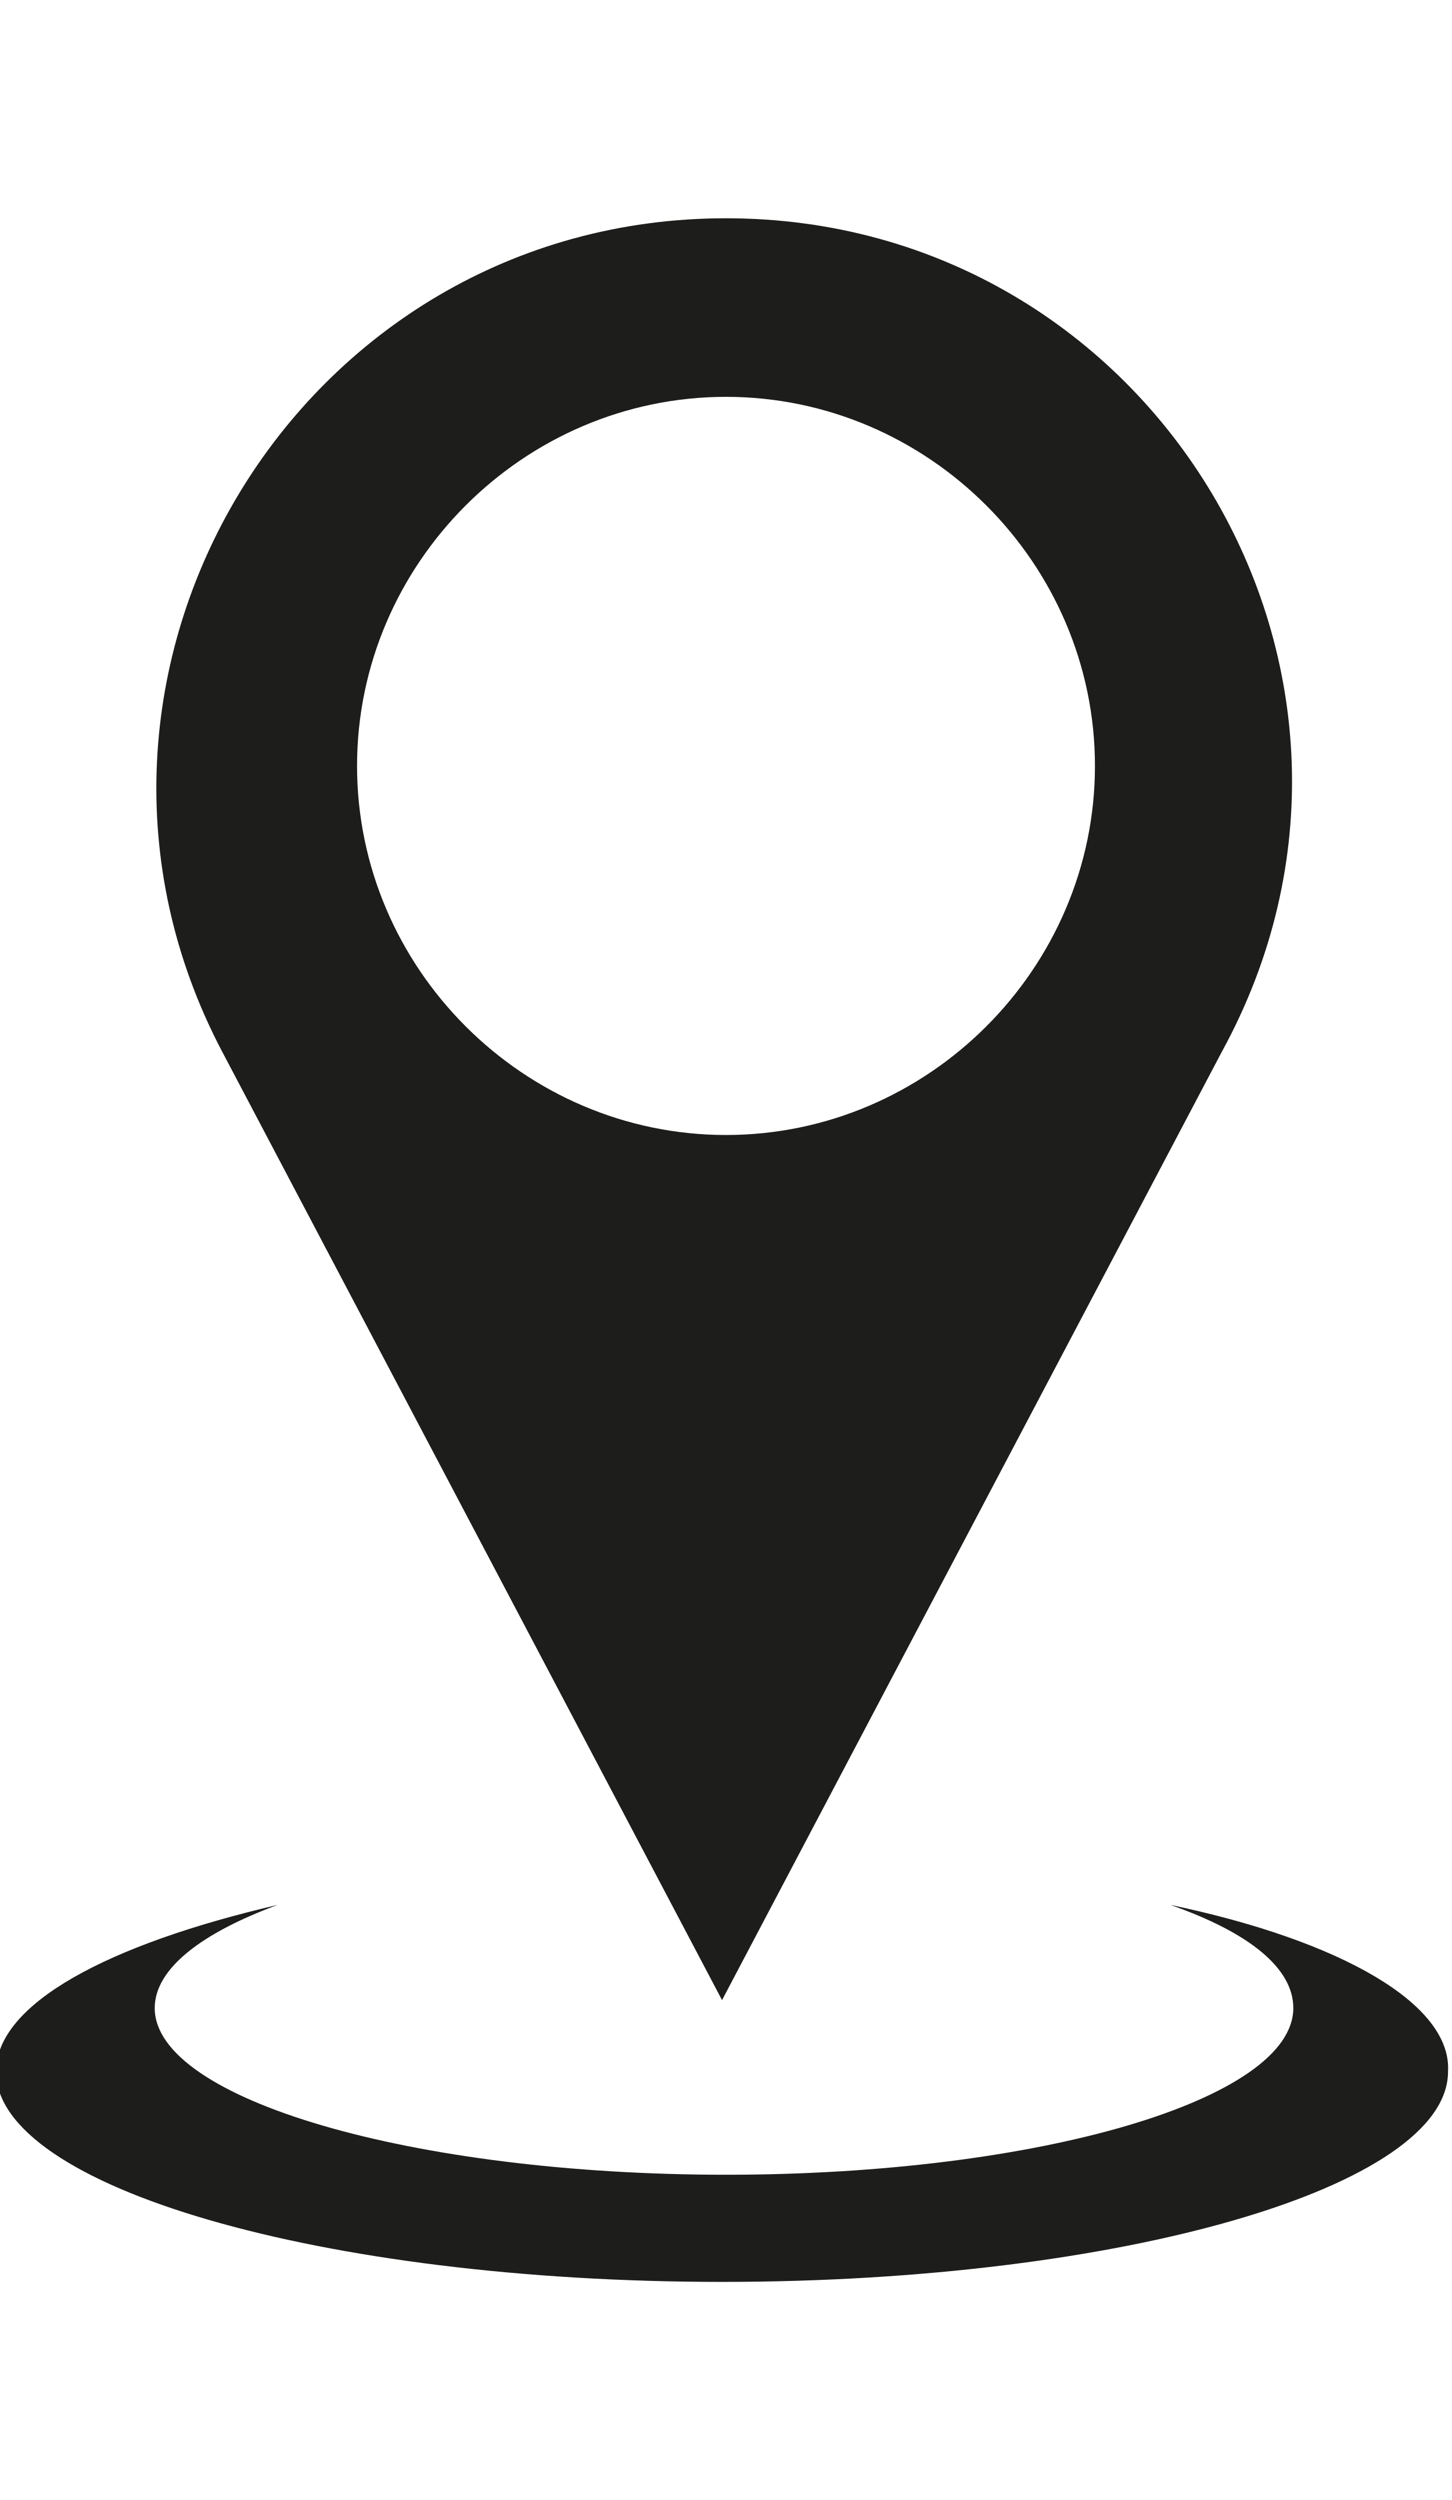 <?xml version="1.0" encoding="utf-8"?>
<!-- Generator: Adobe Illustrator 27.6.1, SVG Export Plug-In . SVG Version: 6.00 Build 0)  -->
<svg version="1.1" id="レイヤー_4" xmlns="http://www.w3.org/2000/svg" xmlns:xlink="http://www.w3.org/1999/xlink" x="0px"
	 y="0px" viewBox="0 0 36.6 63" style="enable-background:new 0 0 36.6 63;" xml:space="preserve">
<style type="text/css">
	.st0{fill:#1D1D1B;}
</style>
<g>
	<path class="st0" d="M29.5,48c2,0.7,3.1,1.6,3.1,2.6c0,2.3-6.4,4.2-14.3,4.2S3.9,52.9,3.9,50.6c0-1,1.2-1.9,3.1-2.6
		c-4.3,1-7.1,2.5-7.1,4.2c0,2.9,8.2,5.3,18.3,5.3s18.3-2.4,18.3-5.3C36.6,50.5,33.8,48.9,29.5,48z"/>
	<path class="st0" d="M18.3,5.5L18.3,5.5C7.5,5.5,0.6,17,5.6,26.5l12.6,23.9l12.6-23.9C36,17,29.1,5.5,18.3,5.5z M18.3,28.6
		c-5.1,0-9.3-4.2-9.3-9.3s4.2-9.3,9.3-9.3s9.3,4.2,9.3,9.3S23.4,28.6,18.3,28.6z"/>
</g>
</svg>
